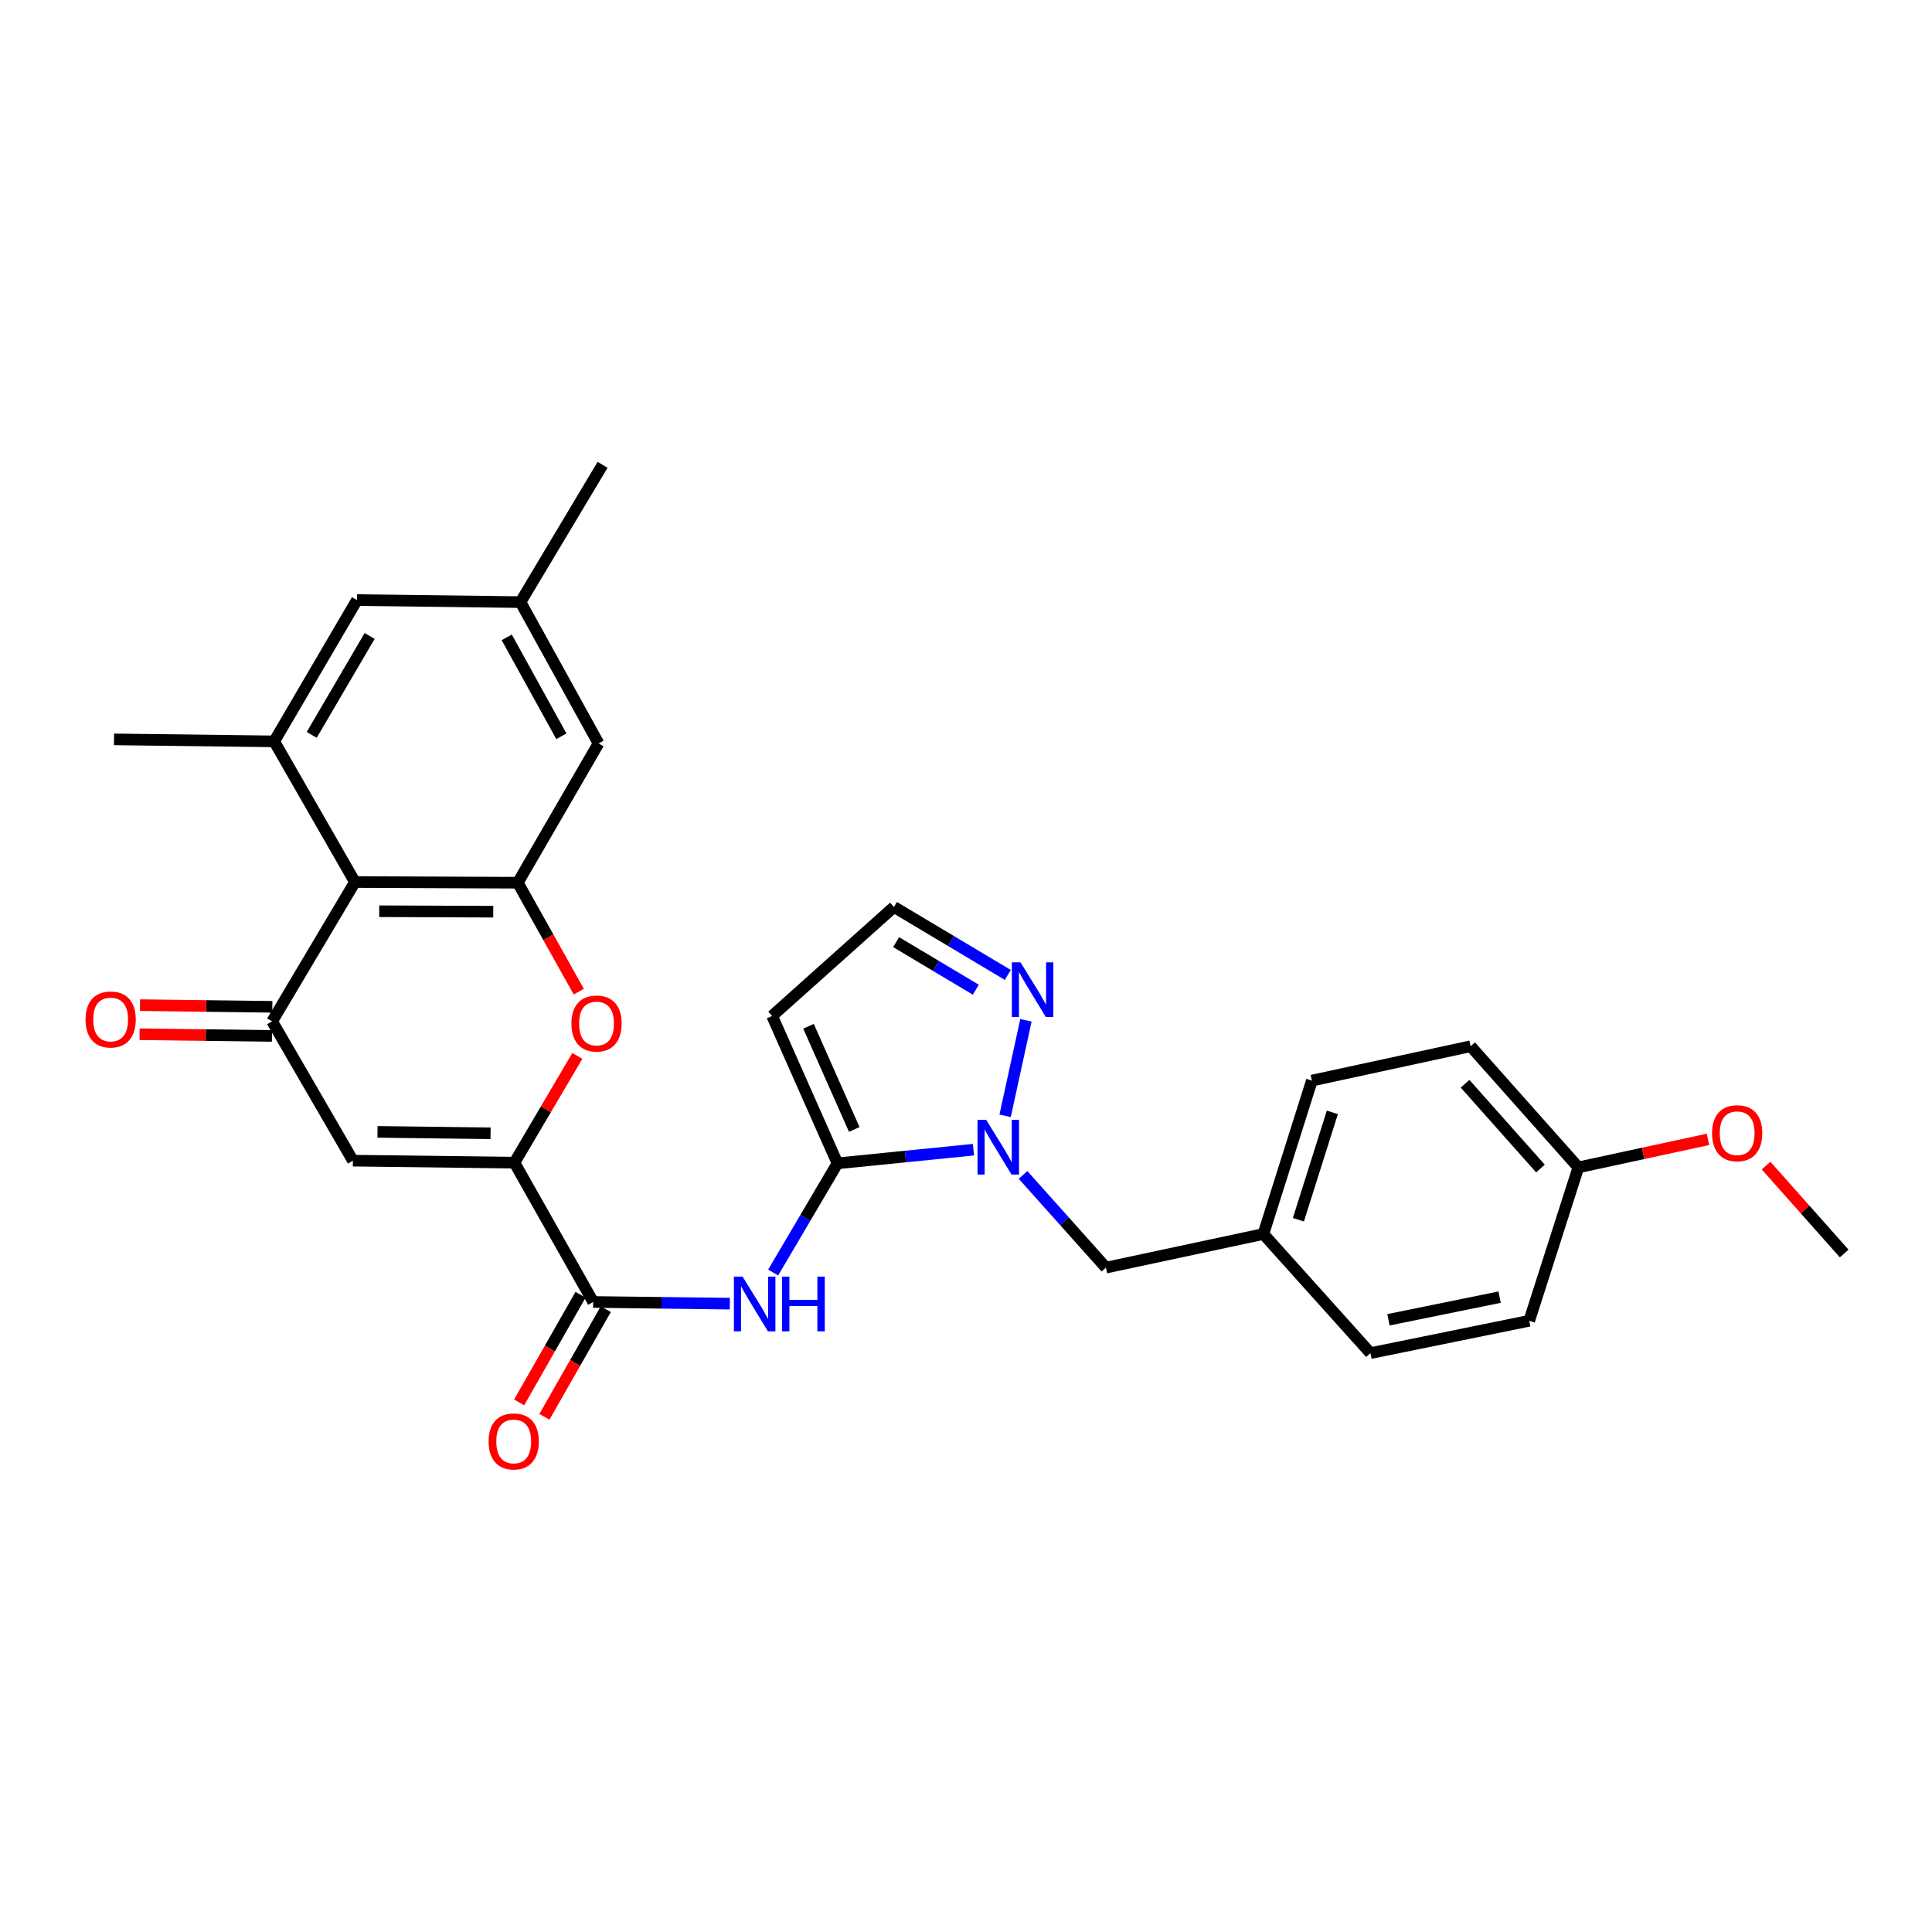 <?xml version='1.0' encoding='iso-8859-1'?>
<svg version='1.1' baseProfile='full'
              xmlns='http://www.w3.org/2000/svg'
                      xmlns:rdkit='http://www.rdkit.org/xml'
                      xmlns:xlink='http://www.w3.org/1999/xlink'
                  xml:space='preserve'
width='1000px' height='1000px' viewBox='0 0 1000 1000'>
<!-- END OF HEADER -->
<rect style='opacity:1.0;fill:#FFFFFF;stroke:none' width='1000' height='1000' x='0' y='0'> </rect>
<path class='bond-1' d='M 433.471,602.144 L 468.673,598.61' style='fill:none;fill-rule:evenodd;stroke:#000000;stroke-width:6px;stroke-linecap:butt;stroke-linejoin:miter;stroke-opacity:1' />
<path class='bond-1' d='M 468.673,598.61 L 503.874,595.076' style='fill:none;fill-rule:evenodd;stroke:#0000FF;stroke-width:6px;stroke-linecap:butt;stroke-linejoin:miter;stroke-opacity:1' />
<path class='bond-5' d='M 433.471,602.144 L 416.831,630.402' style='fill:none;fill-rule:evenodd;stroke:#000000;stroke-width:6px;stroke-linecap:butt;stroke-linejoin:miter;stroke-opacity:1' />
<path class='bond-5' d='M 416.831,630.402 L 400.19,658.66' style='fill:none;fill-rule:evenodd;stroke:#0000FF;stroke-width:6px;stroke-linecap:butt;stroke-linejoin:miter;stroke-opacity:1' />
<path class='bond-11' d='M 433.471,602.144 L 399.649,525.86' style='fill:none;fill-rule:evenodd;stroke:#000000;stroke-width:6px;stroke-linecap:butt;stroke-linejoin:miter;stroke-opacity:1' />
<path class='bond-11' d='M 442.16,584.599 L 418.485,531.2' style='fill:none;fill-rule:evenodd;stroke:#000000;stroke-width:6px;stroke-linecap:butt;stroke-linejoin:miter;stroke-opacity:1' />
<path class='bond-0' d='M 266.267,601.792 L 307.023,673.894' style='fill:none;fill-rule:evenodd;stroke:#000000;stroke-width:6px;stroke-linecap:butt;stroke-linejoin:miter;stroke-opacity:1' />
<path class='bond-3' d='M 266.267,601.792 L 182.665,600.755' style='fill:none;fill-rule:evenodd;stroke:#000000;stroke-width:6px;stroke-linecap:butt;stroke-linejoin:miter;stroke-opacity:1' />
<path class='bond-3' d='M 253.914,586.584 L 195.392,585.858' style='fill:none;fill-rule:evenodd;stroke:#000000;stroke-width:6px;stroke-linecap:butt;stroke-linejoin:miter;stroke-opacity:1' />
<path class='bond-6' d='M 266.267,601.792 L 282.549,574.167' style='fill:none;fill-rule:evenodd;stroke:#000000;stroke-width:6px;stroke-linecap:butt;stroke-linejoin:miter;stroke-opacity:1' />
<path class='bond-6' d='M 282.549,574.167 L 298.83,546.543' style='fill:none;fill-rule:evenodd;stroke:#FF0000;stroke-width:6px;stroke-linecap:butt;stroke-linejoin:miter;stroke-opacity:1' />
<path class='bond-10' d='M 520.246,577.543 L 531.02,528.107' style='fill:none;fill-rule:evenodd;stroke:#0000FF;stroke-width:6px;stroke-linecap:butt;stroke-linejoin:miter;stroke-opacity:1' />
<path class='bond-13' d='M 529.536,608.142 L 550.984,632.136' style='fill:none;fill-rule:evenodd;stroke:#0000FF;stroke-width:6px;stroke-linecap:butt;stroke-linejoin:miter;stroke-opacity:1' />
<path class='bond-13' d='M 550.984,632.136 L 572.432,656.13' style='fill:none;fill-rule:evenodd;stroke:#000000;stroke-width:6px;stroke-linecap:butt;stroke-linejoin:miter;stroke-opacity:1' />
<path class='bond-2' d='M 140.856,528.653 L 182.665,600.755' style='fill:none;fill-rule:evenodd;stroke:#000000;stroke-width:6px;stroke-linecap:butt;stroke-linejoin:miter;stroke-opacity:1' />
<path class='bond-16' d='M 140.951,521.127 L 106.703,520.695' style='fill:none;fill-rule:evenodd;stroke:#000000;stroke-width:6px;stroke-linecap:butt;stroke-linejoin:miter;stroke-opacity:1' />
<path class='bond-16' d='M 106.703,520.695 L 72.455,520.263' style='fill:none;fill-rule:evenodd;stroke:#FF0000;stroke-width:6px;stroke-linecap:butt;stroke-linejoin:miter;stroke-opacity:1' />
<path class='bond-16' d='M 140.761,536.18 L 106.513,535.748' style='fill:none;fill-rule:evenodd;stroke:#000000;stroke-width:6px;stroke-linecap:butt;stroke-linejoin:miter;stroke-opacity:1' />
<path class='bond-16' d='M 106.513,535.748 L 72.266,535.316' style='fill:none;fill-rule:evenodd;stroke:#FF0000;stroke-width:6px;stroke-linecap:butt;stroke-linejoin:miter;stroke-opacity:1' />
<path class='bond-31' d='M 140.856,528.653 L 183.719,456.543' style='fill:none;fill-rule:evenodd;stroke:#000000;stroke-width:6px;stroke-linecap:butt;stroke-linejoin:miter;stroke-opacity:1' />
<path class='bond-4' d='M 183.719,456.543 L 268.007,456.894' style='fill:none;fill-rule:evenodd;stroke:#000000;stroke-width:6px;stroke-linecap:butt;stroke-linejoin:miter;stroke-opacity:1' />
<path class='bond-4' d='M 196.3,471.65 L 255.301,471.895' style='fill:none;fill-rule:evenodd;stroke:#000000;stroke-width:6px;stroke-linecap:butt;stroke-linejoin:miter;stroke-opacity:1' />
<path class='bond-9' d='M 183.719,456.543 L 141.927,383.738' style='fill:none;fill-rule:evenodd;stroke:#000000;stroke-width:6px;stroke-linecap:butt;stroke-linejoin:miter;stroke-opacity:1' />
<path class='bond-8' d='M 377.778,674.772 L 342.401,674.333' style='fill:none;fill-rule:evenodd;stroke:#0000FF;stroke-width:6px;stroke-linecap:butt;stroke-linejoin:miter;stroke-opacity:1' />
<path class='bond-8' d='M 342.401,674.333 L 307.023,673.894' style='fill:none;fill-rule:evenodd;stroke:#000000;stroke-width:6px;stroke-linecap:butt;stroke-linejoin:miter;stroke-opacity:1' />
<path class='bond-7' d='M 299.578,513.284 L 283.792,485.089' style='fill:none;fill-rule:evenodd;stroke:#FF0000;stroke-width:6px;stroke-linecap:butt;stroke-linejoin:miter;stroke-opacity:1' />
<path class='bond-7' d='M 283.792,485.089 L 268.007,456.894' style='fill:none;fill-rule:evenodd;stroke:#000000;stroke-width:6px;stroke-linecap:butt;stroke-linejoin:miter;stroke-opacity:1' />
<path class='bond-14' d='M 268.007,456.894 L 309.8,384.792' style='fill:none;fill-rule:evenodd;stroke:#000000;stroke-width:6px;stroke-linecap:butt;stroke-linejoin:miter;stroke-opacity:1' />
<path class='bond-17' d='M 300.485,670.165 L 284.598,698.019' style='fill:none;fill-rule:evenodd;stroke:#000000;stroke-width:6px;stroke-linecap:butt;stroke-linejoin:miter;stroke-opacity:1' />
<path class='bond-17' d='M 284.598,698.019 L 268.712,725.872' style='fill:none;fill-rule:evenodd;stroke:#FF0000;stroke-width:6px;stroke-linecap:butt;stroke-linejoin:miter;stroke-opacity:1' />
<path class='bond-17' d='M 313.561,677.624 L 297.675,705.477' style='fill:none;fill-rule:evenodd;stroke:#000000;stroke-width:6px;stroke-linecap:butt;stroke-linejoin:miter;stroke-opacity:1' />
<path class='bond-17' d='M 297.675,705.477 L 281.789,733.331' style='fill:none;fill-rule:evenodd;stroke:#FF0000;stroke-width:6px;stroke-linecap:butt;stroke-linejoin:miter;stroke-opacity:1' />
<path class='bond-25' d='M 141.927,383.738 L 59.01,382.701' style='fill:none;fill-rule:evenodd;stroke:#000000;stroke-width:6px;stroke-linecap:butt;stroke-linejoin:miter;stroke-opacity:1' />
<path class='bond-32' d='M 141.927,383.738 L 184.756,310.599' style='fill:none;fill-rule:evenodd;stroke:#000000;stroke-width:6px;stroke-linecap:butt;stroke-linejoin:miter;stroke-opacity:1' />
<path class='bond-32' d='M 161.342,380.374 L 191.323,329.177' style='fill:none;fill-rule:evenodd;stroke:#000000;stroke-width:6px;stroke-linecap:butt;stroke-linejoin:miter;stroke-opacity:1' />
<path class='bond-29' d='M 521.64,504.62 L 492.175,487.034' style='fill:none;fill-rule:evenodd;stroke:#0000FF;stroke-width:6px;stroke-linecap:butt;stroke-linejoin:miter;stroke-opacity:1' />
<path class='bond-29' d='M 492.175,487.034 L 462.71,469.448' style='fill:none;fill-rule:evenodd;stroke:#000000;stroke-width:6px;stroke-linecap:butt;stroke-linejoin:miter;stroke-opacity:1' />
<path class='bond-29' d='M 505.085,512.271 L 484.46,499.961' style='fill:none;fill-rule:evenodd;stroke:#0000FF;stroke-width:6px;stroke-linecap:butt;stroke-linejoin:miter;stroke-opacity:1' />
<path class='bond-29' d='M 484.46,499.961 L 463.834,487.65' style='fill:none;fill-rule:evenodd;stroke:#000000;stroke-width:6px;stroke-linecap:butt;stroke-linejoin:miter;stroke-opacity:1' />
<path class='bond-12' d='M 399.649,525.86 L 462.71,469.448' style='fill:none;fill-rule:evenodd;stroke:#000000;stroke-width:6px;stroke-linecap:butt;stroke-linejoin:miter;stroke-opacity:1' />
<path class='bond-19' d='M 572.432,656.13 L 653.926,638.717' style='fill:none;fill-rule:evenodd;stroke:#000000;stroke-width:6px;stroke-linecap:butt;stroke-linejoin:miter;stroke-opacity:1' />
<path class='bond-18' d='M 309.8,384.792 L 269.404,311.653' style='fill:none;fill-rule:evenodd;stroke:#000000;stroke-width:6px;stroke-linecap:butt;stroke-linejoin:miter;stroke-opacity:1' />
<path class='bond-18' d='M 290.562,381.099 L 262.285,329.902' style='fill:none;fill-rule:evenodd;stroke:#000000;stroke-width:6px;stroke-linecap:butt;stroke-linejoin:miter;stroke-opacity:1' />
<path class='bond-15' d='M 184.756,310.599 L 269.404,311.653' style='fill:none;fill-rule:evenodd;stroke:#000000;stroke-width:6px;stroke-linecap:butt;stroke-linejoin:miter;stroke-opacity:1' />
<path class='bond-27' d='M 269.404,311.653 L 311.891,240.587' style='fill:none;fill-rule:evenodd;stroke:#000000;stroke-width:6px;stroke-linecap:butt;stroke-linejoin:miter;stroke-opacity:1' />
<path class='bond-21' d='M 653.926,638.717 L 709.335,700.382' style='fill:none;fill-rule:evenodd;stroke:#000000;stroke-width:6px;stroke-linecap:butt;stroke-linejoin:miter;stroke-opacity:1' />
<path class='bond-22' d='M 653.926,638.717 L 679.025,559.314' style='fill:none;fill-rule:evenodd;stroke:#000000;stroke-width:6px;stroke-linecap:butt;stroke-linejoin:miter;stroke-opacity:1' />
<path class='bond-22' d='M 672.045,631.344 L 689.615,575.762' style='fill:none;fill-rule:evenodd;stroke:#000000;stroke-width:6px;stroke-linecap:butt;stroke-linejoin:miter;stroke-opacity:1' />
<path class='bond-20' d='M 816.948,604.234 L 761.205,541.533' style='fill:none;fill-rule:evenodd;stroke:#000000;stroke-width:6px;stroke-linecap:butt;stroke-linejoin:miter;stroke-opacity:1' />
<path class='bond-20' d='M 797.336,604.832 L 758.316,560.941' style='fill:none;fill-rule:evenodd;stroke:#000000;stroke-width:6px;stroke-linecap:butt;stroke-linejoin:miter;stroke-opacity:1' />
<path class='bond-26' d='M 816.948,604.234 L 850.5,596.984' style='fill:none;fill-rule:evenodd;stroke:#000000;stroke-width:6px;stroke-linecap:butt;stroke-linejoin:miter;stroke-opacity:1' />
<path class='bond-26' d='M 850.5,596.984 L 884.051,589.734' style='fill:none;fill-rule:evenodd;stroke:#FF0000;stroke-width:6px;stroke-linecap:butt;stroke-linejoin:miter;stroke-opacity:1' />
<path class='bond-30' d='M 816.948,604.234 L 791.523,683.638' style='fill:none;fill-rule:evenodd;stroke:#000000;stroke-width:6px;stroke-linecap:butt;stroke-linejoin:miter;stroke-opacity:1' />
<path class='bond-24' d='M 709.335,700.382 L 791.523,683.638' style='fill:none;fill-rule:evenodd;stroke:#000000;stroke-width:6px;stroke-linecap:butt;stroke-linejoin:miter;stroke-opacity:1' />
<path class='bond-24' d='M 718.658,683.119 L 776.19,671.398' style='fill:none;fill-rule:evenodd;stroke:#000000;stroke-width:6px;stroke-linecap:butt;stroke-linejoin:miter;stroke-opacity:1' />
<path class='bond-23' d='M 679.025,559.314 L 761.205,541.533' style='fill:none;fill-rule:evenodd;stroke:#000000;stroke-width:6px;stroke-linecap:butt;stroke-linejoin:miter;stroke-opacity:1' />
<path class='bond-28' d='M 914.121,603.315 L 934.333,626.064' style='fill:none;fill-rule:evenodd;stroke:#FF0000;stroke-width:6px;stroke-linecap:butt;stroke-linejoin:miter;stroke-opacity:1' />
<path class='bond-28' d='M 934.333,626.064 L 954.545,648.812' style='fill:none;fill-rule:evenodd;stroke:#000000;stroke-width:6px;stroke-linecap:butt;stroke-linejoin:miter;stroke-opacity:1' />
<path  class='atom-2' d='M 510.445 579.628
L 519.725 594.628
Q 520.645 596.108, 522.125 598.788
Q 523.605 601.468, 523.685 601.628
L 523.685 579.628
L 527.445 579.628
L 527.445 607.948
L 523.565 607.948
L 513.605 591.548
Q 512.445 589.628, 511.205 587.428
Q 510.005 585.228, 509.645 584.548
L 509.645 607.948
L 505.965 607.948
L 505.965 579.628
L 510.445 579.628
' fill='#0000FF'/>
<path  class='atom-6' d='M 384.348 660.772
L 393.628 675.772
Q 394.548 677.252, 396.028 679.932
Q 397.508 682.612, 397.588 682.772
L 397.588 660.772
L 401.348 660.772
L 401.348 689.092
L 397.468 689.092
L 387.508 672.692
Q 386.348 670.772, 385.108 668.572
Q 383.908 666.372, 383.548 665.692
L 383.548 689.092
L 379.868 689.092
L 379.868 660.772
L 384.348 660.772
' fill='#0000FF'/>
<path  class='atom-6' d='M 404.748 660.772
L 408.588 660.772
L 408.588 672.812
L 423.068 672.812
L 423.068 660.772
L 426.908 660.772
L 426.908 689.092
L 423.068 689.092
L 423.068 676.012
L 408.588 676.012
L 408.588 689.092
L 404.748 689.092
L 404.748 660.772
' fill='#0000FF'/>
<path  class='atom-7' d='M 295.763 529.77
Q 295.763 522.97, 299.123 519.17
Q 302.483 515.37, 308.763 515.37
Q 315.043 515.37, 318.403 519.17
Q 321.763 522.97, 321.763 529.77
Q 321.763 536.65, 318.363 540.57
Q 314.963 544.45, 308.763 544.45
Q 302.523 544.45, 299.123 540.57
Q 295.763 536.69, 295.763 529.77
M 308.763 541.25
Q 313.083 541.25, 315.403 538.37
Q 317.763 535.45, 317.763 529.77
Q 317.763 524.21, 315.403 521.41
Q 313.083 518.57, 308.763 518.57
Q 304.443 518.57, 302.083 521.37
Q 299.763 524.17, 299.763 529.77
Q 299.763 535.49, 302.083 538.37
Q 304.443 541.25, 308.763 541.25
' fill='#FF0000'/>
<path  class='atom-11' d='M 528.21 498.117
L 537.49 513.117
Q 538.41 514.597, 539.89 517.277
Q 541.37 519.957, 541.45 520.117
L 541.45 498.117
L 545.21 498.117
L 545.21 526.437
L 541.33 526.437
L 531.37 510.037
Q 530.21 508.117, 528.97 505.917
Q 527.77 503.717, 527.41 503.037
L 527.41 526.437
L 523.73 526.437
L 523.73 498.117
L 528.21 498.117
' fill='#0000FF'/>
<path  class='atom-17' d='M 44.271 527.679
Q 44.271 520.879, 47.631 517.079
Q 50.991 513.279, 57.271 513.279
Q 63.551 513.279, 66.911 517.079
Q 70.271 520.879, 70.271 527.679
Q 70.271 534.559, 66.871 538.479
Q 63.471 542.359, 57.271 542.359
Q 51.031 542.359, 47.631 538.479
Q 44.271 534.599, 44.271 527.679
M 57.271 539.159
Q 61.591 539.159, 63.911 536.279
Q 66.271 533.359, 66.271 527.679
Q 66.271 522.119, 63.911 519.319
Q 61.591 516.479, 57.271 516.479
Q 52.951 516.479, 50.591 519.279
Q 48.271 522.079, 48.271 527.679
Q 48.271 533.399, 50.591 536.279
Q 52.951 539.159, 57.271 539.159
' fill='#FF0000'/>
<path  class='atom-18' d='M 252.899 746.077
Q 252.899 739.277, 256.259 735.477
Q 259.619 731.677, 265.899 731.677
Q 272.179 731.677, 275.539 735.477
Q 278.899 739.277, 278.899 746.077
Q 278.899 752.957, 275.499 756.877
Q 272.099 760.757, 265.899 760.757
Q 259.659 760.757, 256.259 756.877
Q 252.899 752.997, 252.899 746.077
M 265.899 757.557
Q 270.219 757.557, 272.539 754.677
Q 274.899 751.757, 274.899 746.077
Q 274.899 740.517, 272.539 737.717
Q 270.219 734.877, 265.899 734.877
Q 261.579 734.877, 259.219 737.677
Q 256.899 740.477, 256.899 746.077
Q 256.899 751.797, 259.219 754.677
Q 261.579 757.557, 265.899 757.557
' fill='#FF0000'/>
<path  class='atom-27' d='M 886.154 586.55
Q 886.154 579.75, 889.514 575.95
Q 892.874 572.15, 899.154 572.15
Q 905.434 572.15, 908.794 575.95
Q 912.154 579.75, 912.154 586.55
Q 912.154 593.43, 908.754 597.35
Q 905.354 601.23, 899.154 601.23
Q 892.914 601.23, 889.514 597.35
Q 886.154 593.47, 886.154 586.55
M 899.154 598.03
Q 903.474 598.03, 905.794 595.15
Q 908.154 592.23, 908.154 586.55
Q 908.154 580.99, 905.794 578.19
Q 903.474 575.35, 899.154 575.35
Q 894.834 575.35, 892.474 578.15
Q 890.154 580.95, 890.154 586.55
Q 890.154 592.27, 892.474 595.15
Q 894.834 598.03, 899.154 598.03
' fill='#FF0000'/>
</svg>
